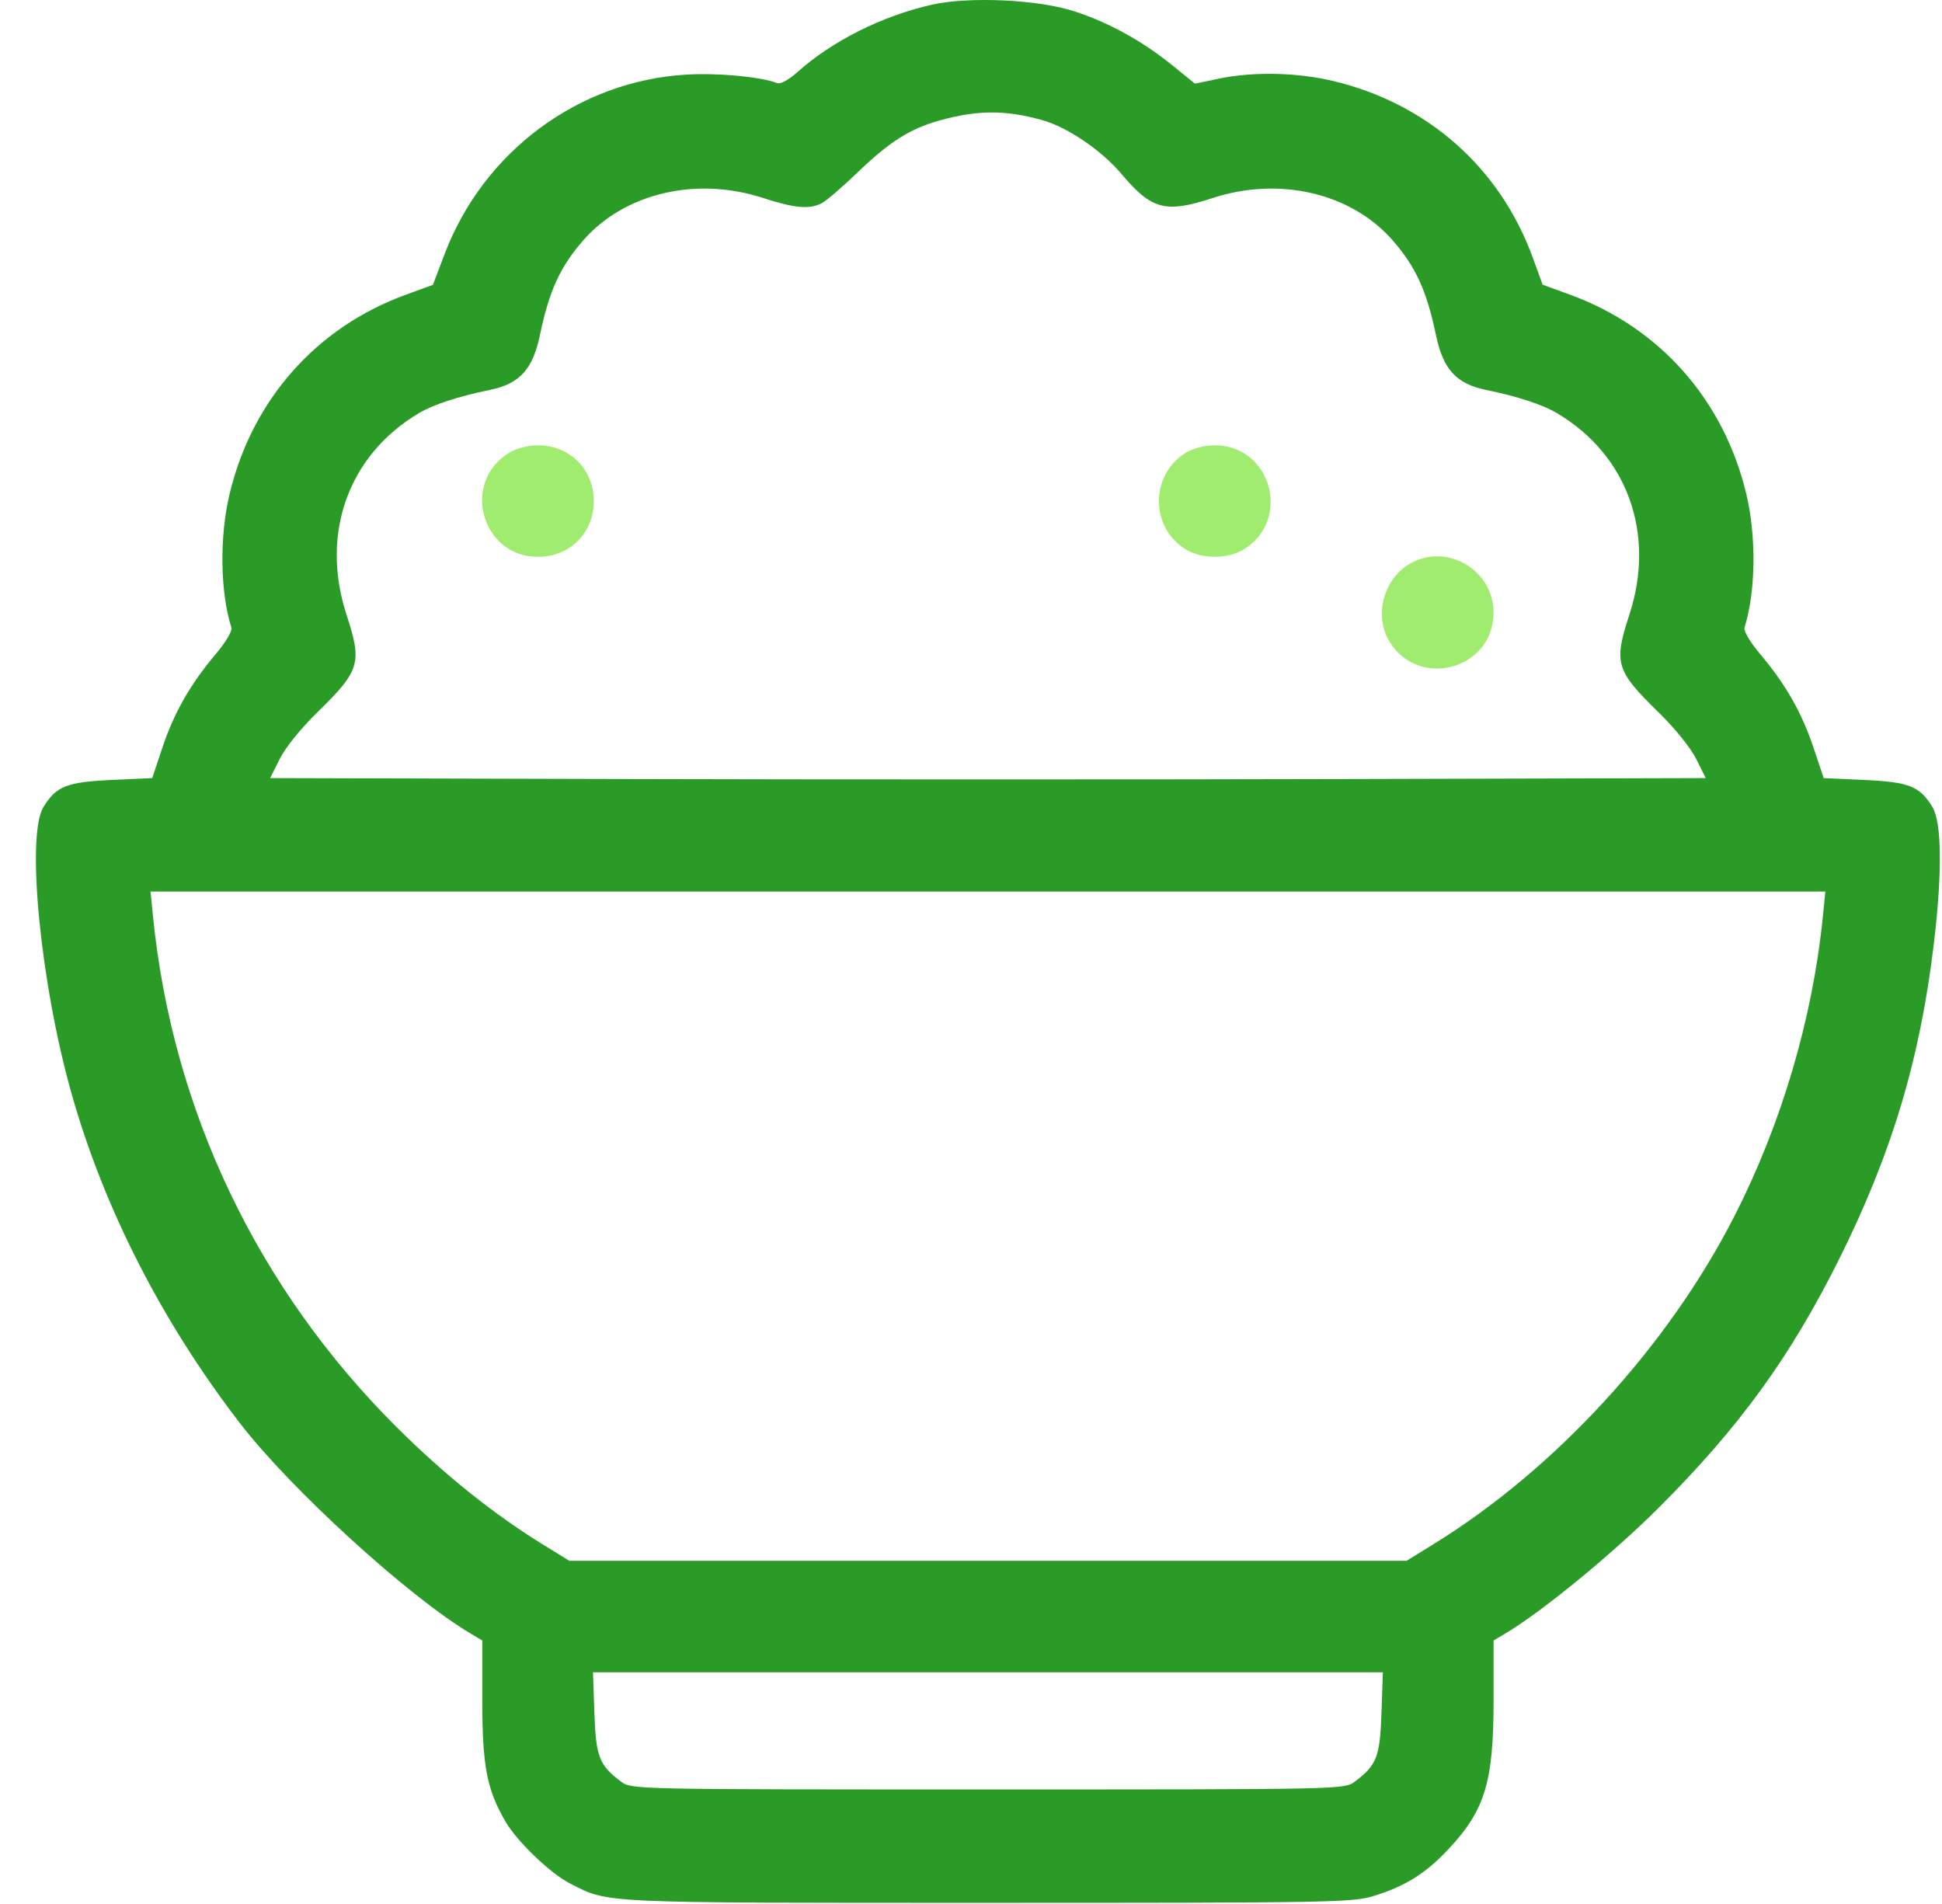 <?xml version="1.0" encoding="UTF-8"?>
<svg xmlns="http://www.w3.org/2000/svg" width="51" height="50" viewBox="0 0 51 50" fill="none">
  <path fill-rule="evenodd" clip-rule="evenodd" d="M24.48 0.122C23.173 0.414 21.848 1.078 20.933 1.901C20.724 2.089 20.497 2.214 20.419 2.185C19.983 2.017 18.865 1.911 18.042 1.958C15.203 2.12 12.701 3.973 11.675 6.674L11.369 7.48L10.656 7.74C8.306 8.597 6.622 10.5 6.031 12.966C5.761 14.091 5.78 15.539 6.077 16.483C6.104 16.57 5.927 16.867 5.66 17.183C4.996 17.971 4.574 18.711 4.266 19.63L3.997 20.433L2.932 20.482C1.753 20.536 1.474 20.647 1.14 21.195C0.681 21.948 1.065 25.847 1.883 28.733C2.738 31.748 4.256 34.717 6.301 37.374C7.638 39.111 10.75 41.948 12.366 42.902L12.666 43.08V44.661C12.666 46.38 12.786 47.001 13.28 47.844C13.585 48.365 14.457 49.2 14.967 49.46C16 49.986 15.649 49.97 25.954 49.97C35.026 49.97 35.526 49.961 36.087 49.786C36.902 49.533 37.431 49.202 38.019 48.581C38.997 47.546 39.224 46.807 39.224 44.652V43.08L39.524 42.902C40.477 42.34 42.363 40.793 43.576 39.579C45.685 37.469 47.011 35.642 48.288 33.087C49.686 30.287 50.435 27.785 50.794 24.714C51.008 22.893 50.991 21.591 50.75 21.195C50.416 20.647 50.137 20.536 48.959 20.482L47.893 20.433L47.624 19.63C47.316 18.711 46.894 17.971 46.23 17.183C45.963 16.867 45.786 16.57 45.813 16.483C46.11 15.539 46.129 14.091 45.859 12.966C45.268 10.498 43.584 8.597 41.23 7.738L40.513 7.477L40.251 6.76C39.392 4.406 37.491 2.722 35.023 2.13C34.063 1.9 32.915 1.876 32.007 2.066L31.381 2.197L30.787 1.715C29.994 1.073 29.117 0.59 28.207 0.295C27.258 -0.012 25.459 -0.096 24.48 0.122ZM27.373 3.155C28.036 3.341 28.931 3.95 29.455 4.572C30.246 5.51 30.608 5.605 31.851 5.199C33.602 4.627 35.489 5.071 36.571 6.309C37.182 7.009 37.468 7.635 37.712 8.805C37.899 9.7 38.245 10.078 39.02 10.238C39.845 10.407 40.504 10.622 40.884 10.847C42.738 11.941 43.485 14.013 42.791 16.139C42.374 17.414 42.433 17.61 43.558 18.708C43.983 19.122 44.397 19.635 44.543 19.928L44.795 20.433L35.37 20.458C30.186 20.472 21.704 20.472 16.52 20.458L7.095 20.433L7.347 19.928C7.493 19.635 7.907 19.122 8.332 18.708C9.457 17.61 9.516 17.414 9.099 16.139C8.405 14.013 9.152 11.941 11.006 10.847C11.386 10.622 12.045 10.407 12.87 10.238C13.646 10.078 13.991 9.7 14.178 8.805C14.422 7.635 14.708 7.009 15.319 6.309C16.401 5.071 18.288 4.627 20.039 5.199C20.867 5.469 21.256 5.504 21.582 5.335C21.699 5.275 22.125 4.909 22.528 4.522C23.36 3.722 23.903 3.378 24.676 3.163C25.672 2.886 26.404 2.884 27.373 3.155ZM47.871 24.071C47.602 26.75 46.785 29.517 45.544 31.945C43.796 35.365 40.85 38.575 37.651 40.548L36.939 40.987H25.945H14.951L14.239 40.548C12.95 39.753 11.659 38.716 10.413 37.475C6.761 33.836 4.529 29.157 4.019 24.071L3.953 23.412H25.945H47.937L47.871 24.071ZM36.28 44.985C36.24 46.139 36.155 46.356 35.574 46.791C35.306 46.991 35.245 46.992 25.945 46.992C16.645 46.992 16.584 46.991 16.316 46.791C15.735 46.356 15.649 46.139 15.61 44.985L15.573 43.916H25.945H36.316L36.28 44.985Z" fill="#2A9B27"></path>
  <path d="M14.13 14.623C12.645 14.623 12.102 12.664 13.373 11.889C13.566 11.772 13.864 11.695 14.13 11.695C14.963 11.695 15.594 12.326 15.594 13.159C15.594 13.992 14.963 14.623 14.13 14.623Z" fill="#A0EC6E"></path>
  <path d="M31.143 14.429C30.2 13.854 30.2 12.464 31.143 11.889C31.336 11.772 31.634 11.695 31.901 11.695C33.386 11.695 33.928 13.655 32.658 14.429C32.241 14.684 31.561 14.684 31.143 14.429Z" fill="#A0EC6E"></path>
  <path d="M36.489 16.846C36.083 16.18 36.322 15.233 37.002 14.819C37.964 14.232 39.223 14.952 39.223 16.088C39.223 17.573 37.264 18.116 36.489 16.846Z" fill="#A0EC6E"></path>
</svg>
